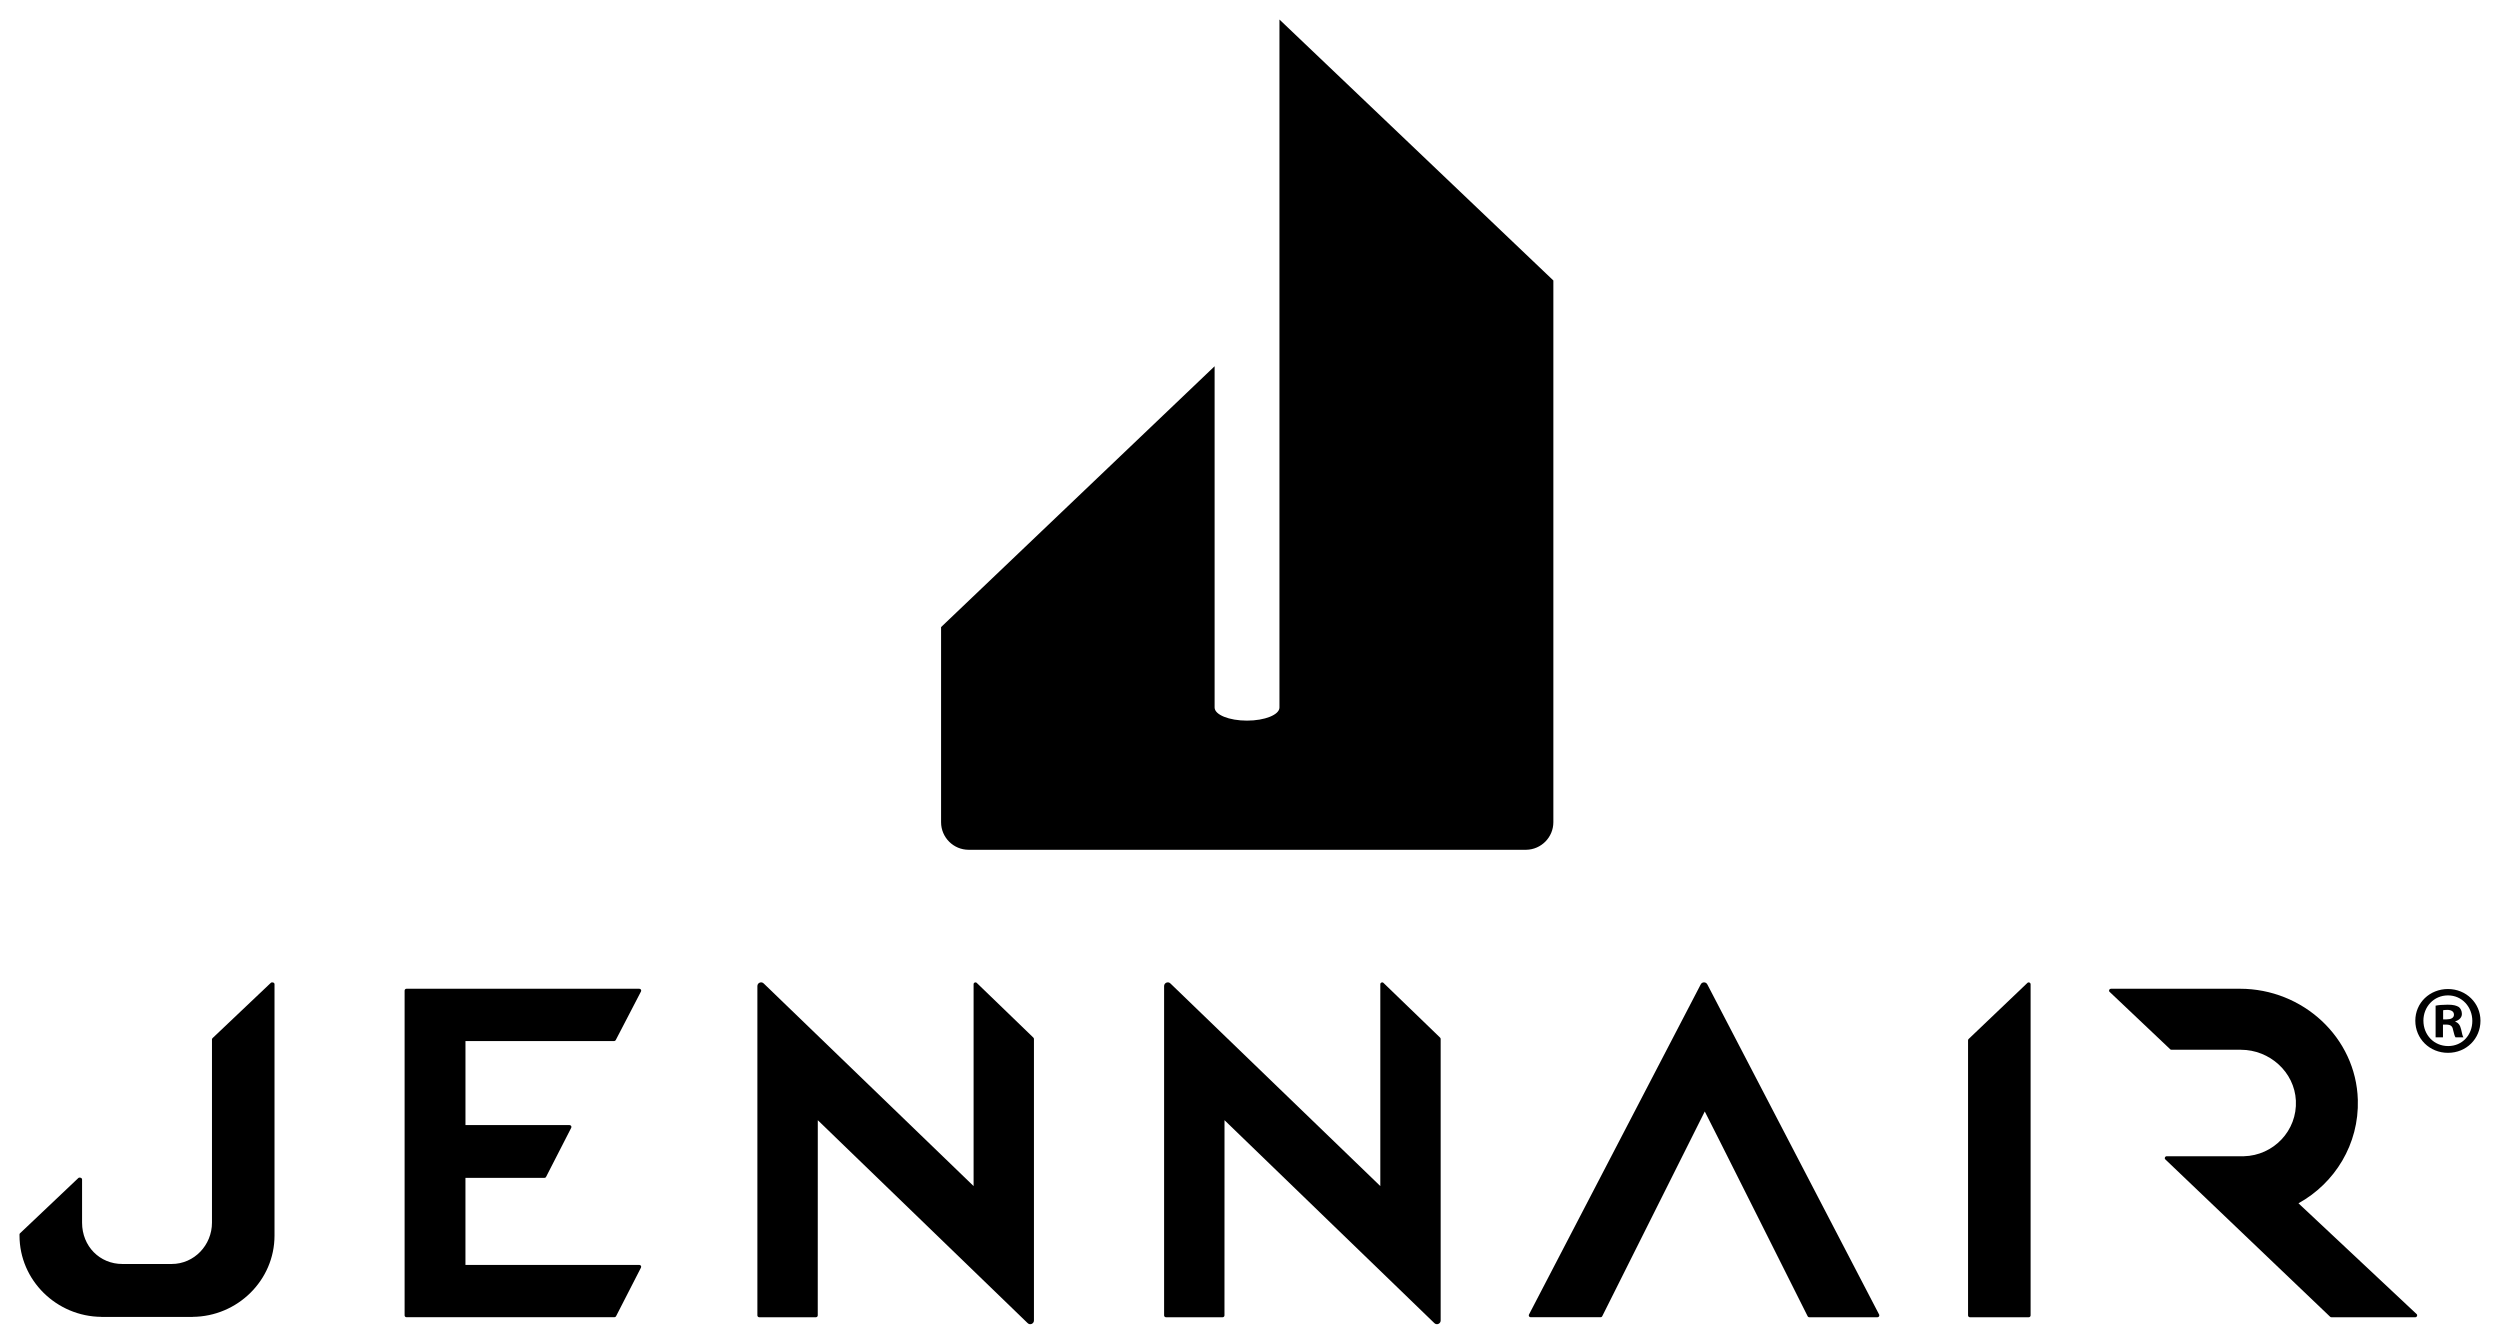 <?xml version="1.0" encoding="UTF-8"?><svg id="Layer_1" xmlns="http://www.w3.org/2000/svg" viewBox="0 0 1280 687.99">
<g><path d="m327.34,506.24h-119.23c-.52,0-.95.42-.95.95v166.28c0,.52.42.95.95.95h106.47c.35,0,.68-.2.84-.51l12.76-24.89c.33-.63-.13-1.38-.84-1.38h-89.03v-44.56h40.44c.36,0,.7-.21.85-.54l12.88-25.13c.3-.63-.16-1.36-.85-1.36h-53.31v-43.02h76.1c.36,0,.68-.2.84-.51l12.93-24.89c.33-.63-.13-1.38-.84-1.38"/><path d="m706.7,607.25l-107.4-103.68c-1.18-1.25-3.28-.42-3.28,1.3v168.61c0,.52.42.95.95.95h29.01c.53,0,.95-.42.95-.95l.02-99.94,107.39,103.85c1.18,1.25,3.28.42,3.28-1.3v-144.14c0-.27-.11-.52-.3-.7l-29.01-28.03c-.61-.56-1.59-.13-1.59.69v103.33Z"/><path d="m820.36,673.87c-.16.34-.49.55-.86.55h-35.82c-.69,0-1.15-.72-.86-1.34l87.92-169.01c.67-1.47,2.76-1.47,3.44,0l87.95,169.01c.29.63-.17,1.35-.86,1.35h-34.91c-.37,0-.71-.22-.87-.56,0,0-52.52-104.8-52.65-104.8l-52.48,104.81Z"/><path d="m1237.42,672.92l-60.6-56.83c18.61-10.29,31.07-30.27,30.39-53.01-.95-31.88-28.16-56.84-60.32-56.84h-66.09c-.77,0-1.22.85-.8,1.48l30.97,29.33c.18.27.48.43.8.43h35.58c14.73,0,27.42,11.42,28.14,26.01.77,15.38-11.44,28.16-26.69,28.51h-39.47c-.78,0-1.24.87-.79,1.51l84.35,80.54c.18.24.47.38.77.38h42.97c.78,0,1.24-.88.78-1.51"/><path d="m1039.67,503.92v169.56c0,.53-.43.95-.95.95h-30.13c-.52,0-.95-.42-.95-.95v-140.83c0-.27.11-.52.31-.7l30.12-28.73c.61-.55,1.59-.12,1.59.7"/><path d="m498.46,607.25l-107.4-103.68c-1.18-1.25-3.28-.42-3.28,1.3v168.61c0,.52.42.95.95.95h29.01c.52,0,.95-.42.95-.95l.02-99.94,107.39,103.85c1.18,1.25,3.28.42,3.28-1.3v-144.14c0-.26-.11-.52-.3-.7l-29.01-28.03c-.61-.56-1.59-.13-1.59.69v103.34Z"/><path d="m10,631.92c0-.27.28-.51.48-.69l29.62-28.07c.61-.56,1.92-.11,1.92.71v22.13c0,12.14,9.09,21.16,20.62,21.16h25.27c11.53,0,20.62-9.65,20.62-21.16v-93.92c0-.27.24-.52.44-.7l29.69-28.16c.61-.56,1.89-.16,1.89.66v128.74c0,22.92-18.97,41.42-41.88,41.61v.05s-.35,0-.35,0h-46.45v-.05c-22.9-.19-41.88-18.69-41.88-41.61v-.71Z"/></g><path d="m481.83,420.96c0,7.8,6.32,14.13,14.13,14.13h285.45c7.7-.13,13.91-6.4,13.91-14.13V143.61L655.08,10v352.25c0,3.7-7.48,6.71-16.63,6.71s-16.57-3-16.57-6.71v-174.73l-140.05,133.55v99.89Z"/><path d="m1270,522.61c0,9.21-7.22,16.44-16.63,16.44s-16.73-7.22-16.73-16.44,7.42-16.23,16.73-16.23,16.63,7.23,16.63,16.23Zm-29.21,0c0,7.23,5.36,12.97,12.67,12.97s12.37-5.74,12.37-12.87-5.24-13.07-12.47-13.07-12.58,5.83-12.58,12.96Zm10.01,8.52h-3.77v-16.23c1.48-.3,3.56-.5,6.24-.5,3.07,0,4.45.5,5.64,1.19.89.69,1.58,1.97,1.58,3.56,0,1.78-1.39,3.17-3.36,3.76v.2c1.58.6,2.47,1.78,2.97,3.96.5,2.48.79,3.47,1.19,4.06h-4.06c-.49-.6-.79-2.08-1.29-3.96-.29-1.78-1.28-2.57-3.36-2.57h-1.78v6.54Zm.09-9.21h1.78c2.08,0,3.76-.69,3.76-2.38,0-1.48-1.09-2.48-3.47-2.48-.99,0-1.69.1-2.08.19v4.66Z"/></svg>